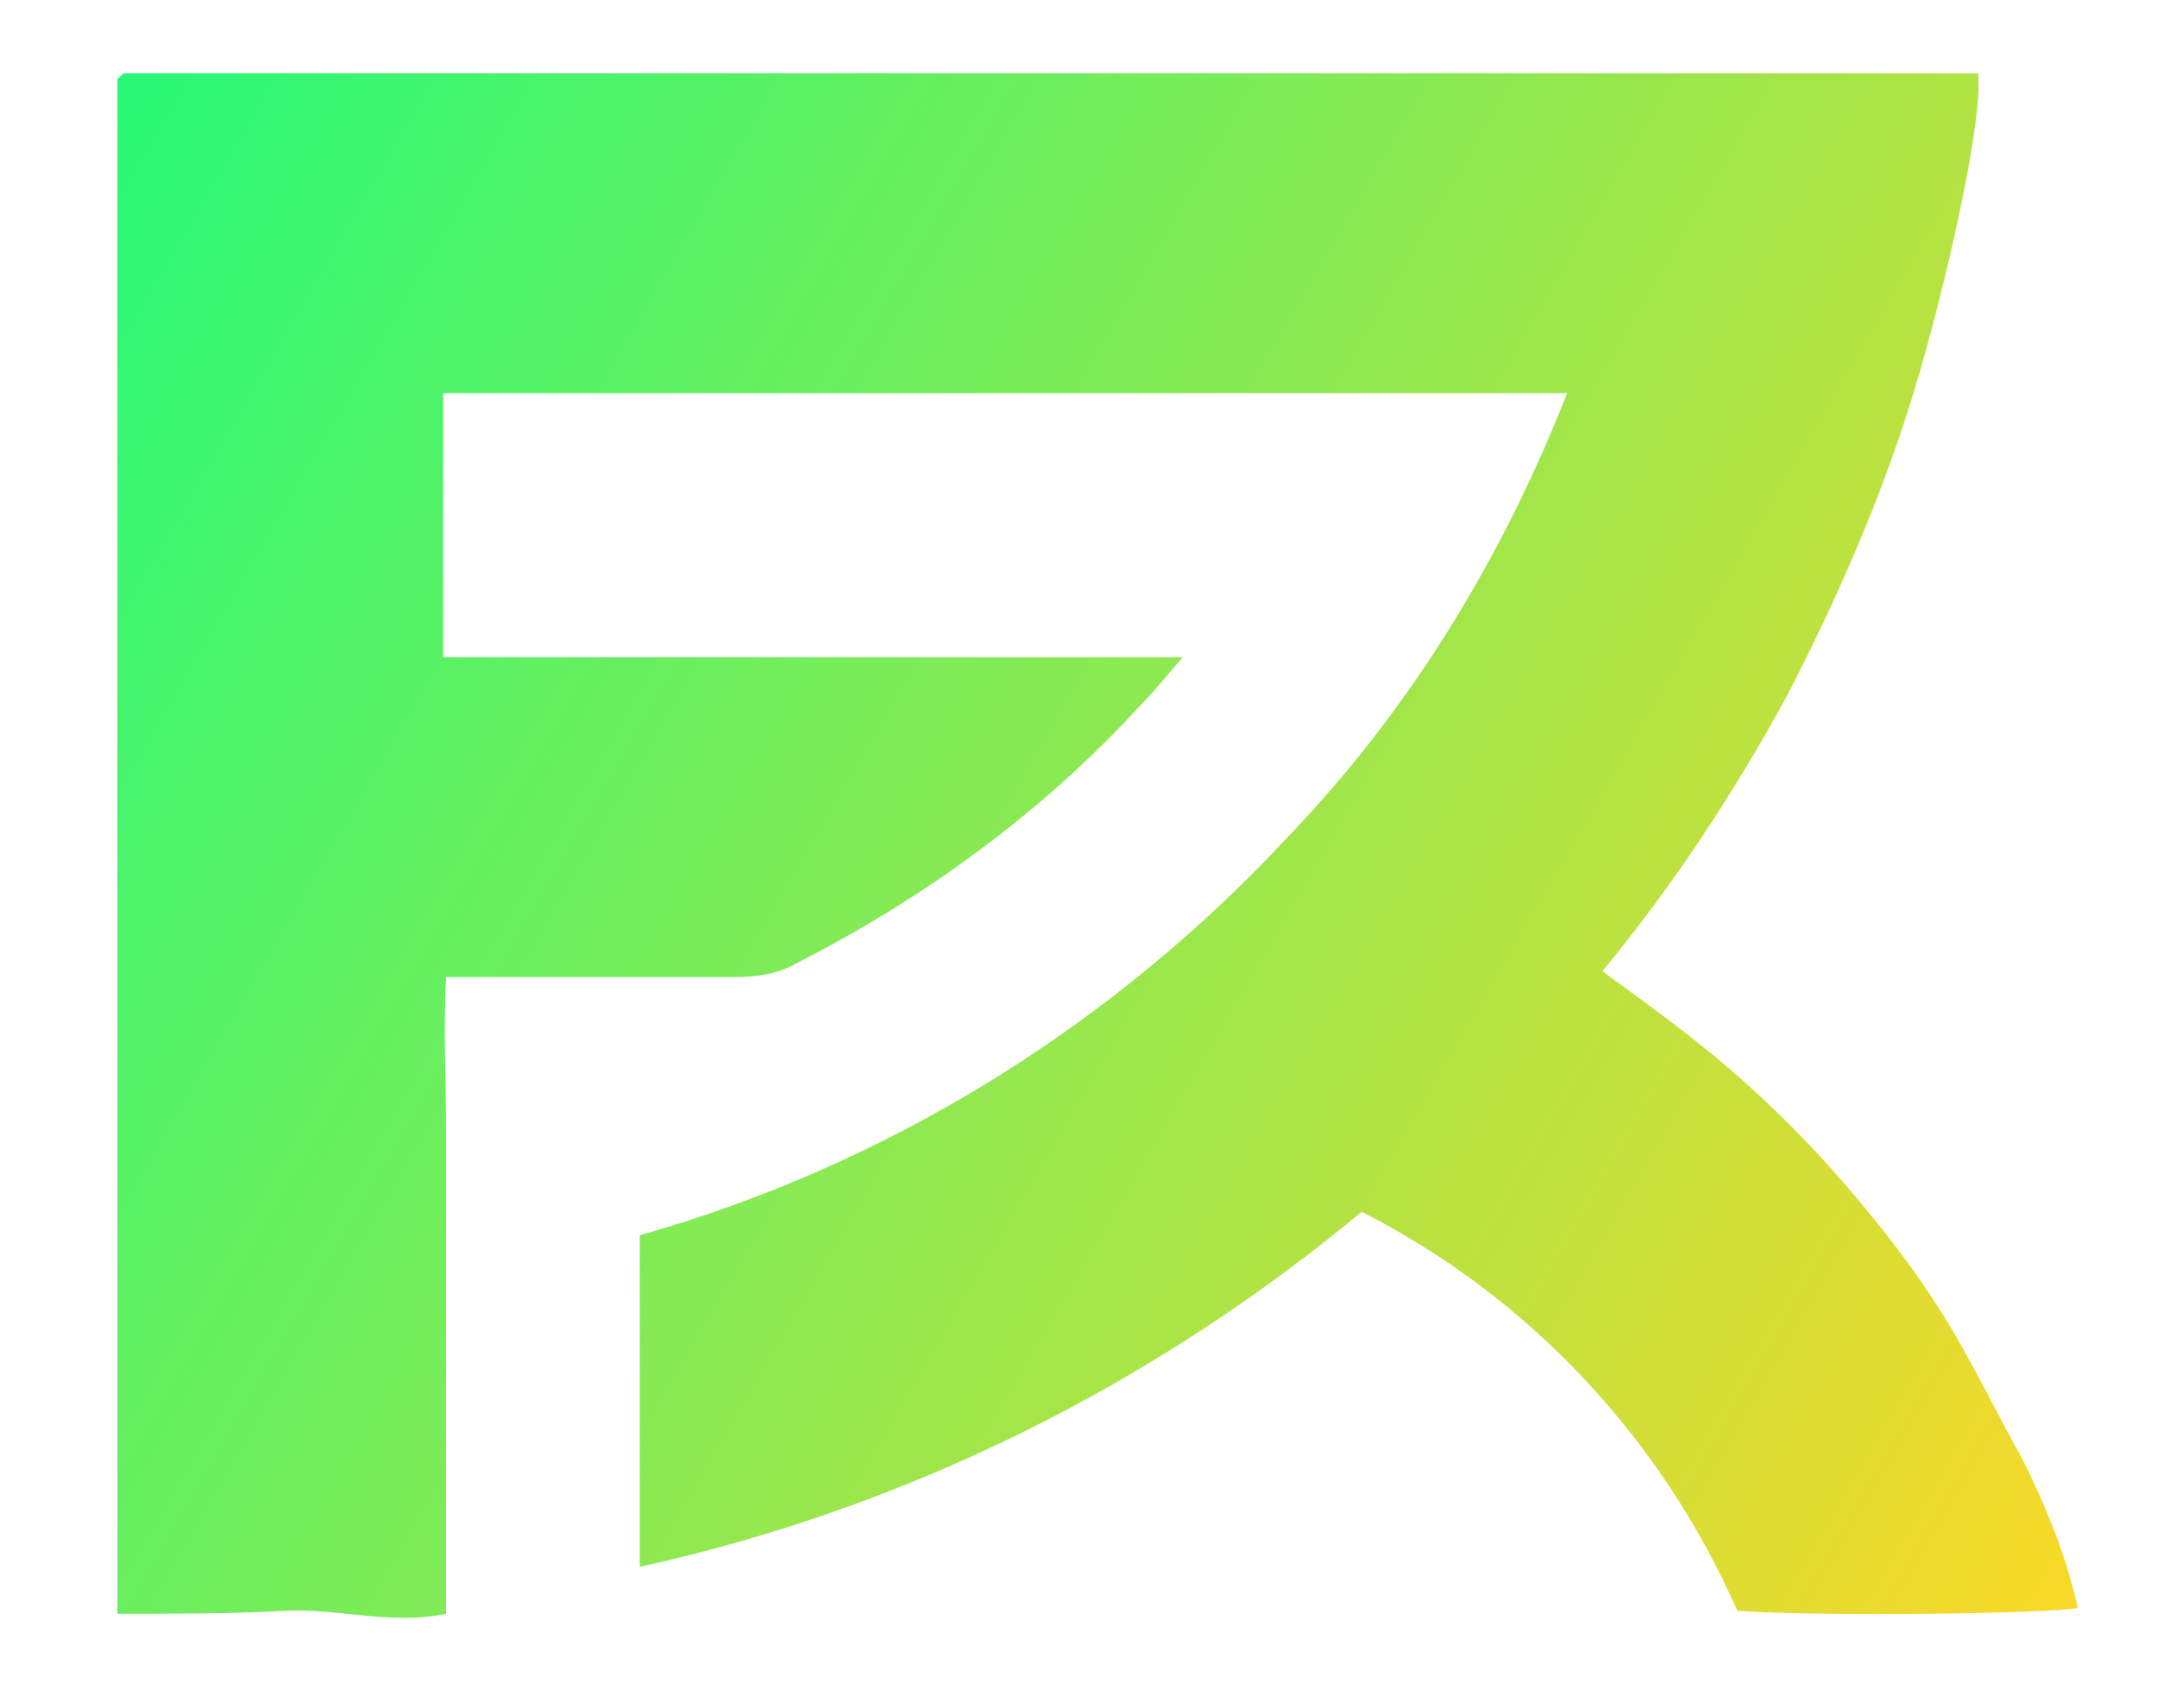 <?xml version="1.0" encoding="utf-8"?>
<!-- Generator: Adobe Illustrator 26.1.0, SVG Export Plug-In . SVG Version: 6.00 Build 0)  -->
<svg version="1.1" id="Layer_1" xmlns="http://www.w3.org/2000/svg" xmlns:xlink="http://www.w3.org/1999/xlink" x="0px" y="0px"
	 viewBox="0 0 73.5 58.2" style="enable-background:new 0 0 73.5 58.2;" xml:space="preserve">
<style type="text/css">
	.st0{fill:url(#SVGID_1_);}
</style>
<linearGradient id="SVGID_1_" gradientUnits="userSpaceOnUse" x1="-213.145" y1="-61.424" x2="-300.209" y2="-10.784" gradientTransform="matrix(1 0 0 -1 287 -10.511)">
	<stop  offset="0" style="stop-color:#FBD827"/>
	<stop  offset="1" style="stop-color:#00FF87"/>
</linearGradient>
<path class="st0" d="M4,55V2.7c0,0,0.1-0.1,0.1-0.1c0,0,0.1-0.1,0.1-0.1c0.1,0,0.2,0,0.4,0h62.8c0.2,1.5-1.1,7.3-2.2,10.9
	c-1.1,3.6-2.6,7-4.3,10.3c-1.8,3.3-3.9,6.5-6.3,9.4c1.5,1.1,2.9,2.1,4.3,3.3c1.4,1.2,2.8,2.6,4,4c1.2,1.4,2.3,2.8,3.3,4.4
	c1,1.6,1.8,3.3,2.7,4.9c0.8,1.6,1.5,3.3,1.9,5.1c-0.9,0.2-8.8,0.3-11.6,0.1c-2.6-5.9-7.1-10.7-12.8-13.6
	c-7.1,5.9-15.5,10.1-24.6,12.1c0-3.8,0-7.5,0-11.3c8.5-2.4,16.2-7.2,22.2-13.7c4.1-4.3,7.2-9.4,9.4-15H15.1v9h25.2
	c-0.6,0.7-1,1.2-1.5,1.7c-3.3,3.6-7.3,6.5-11.6,8.7c-0.7,0.4-1.4,0.5-2.2,0.5c-3,0-6.1,0-9.1,0c-0.2,0-0.4,0-0.7,0
	c-0.1,1.8,0,3.6,0,5.3c0,1.8,0,3.6,0,5.4V55c-1.9,0.4-3.7-0.2-5.5-0.1S6,55,4,55z"/>
</svg>
